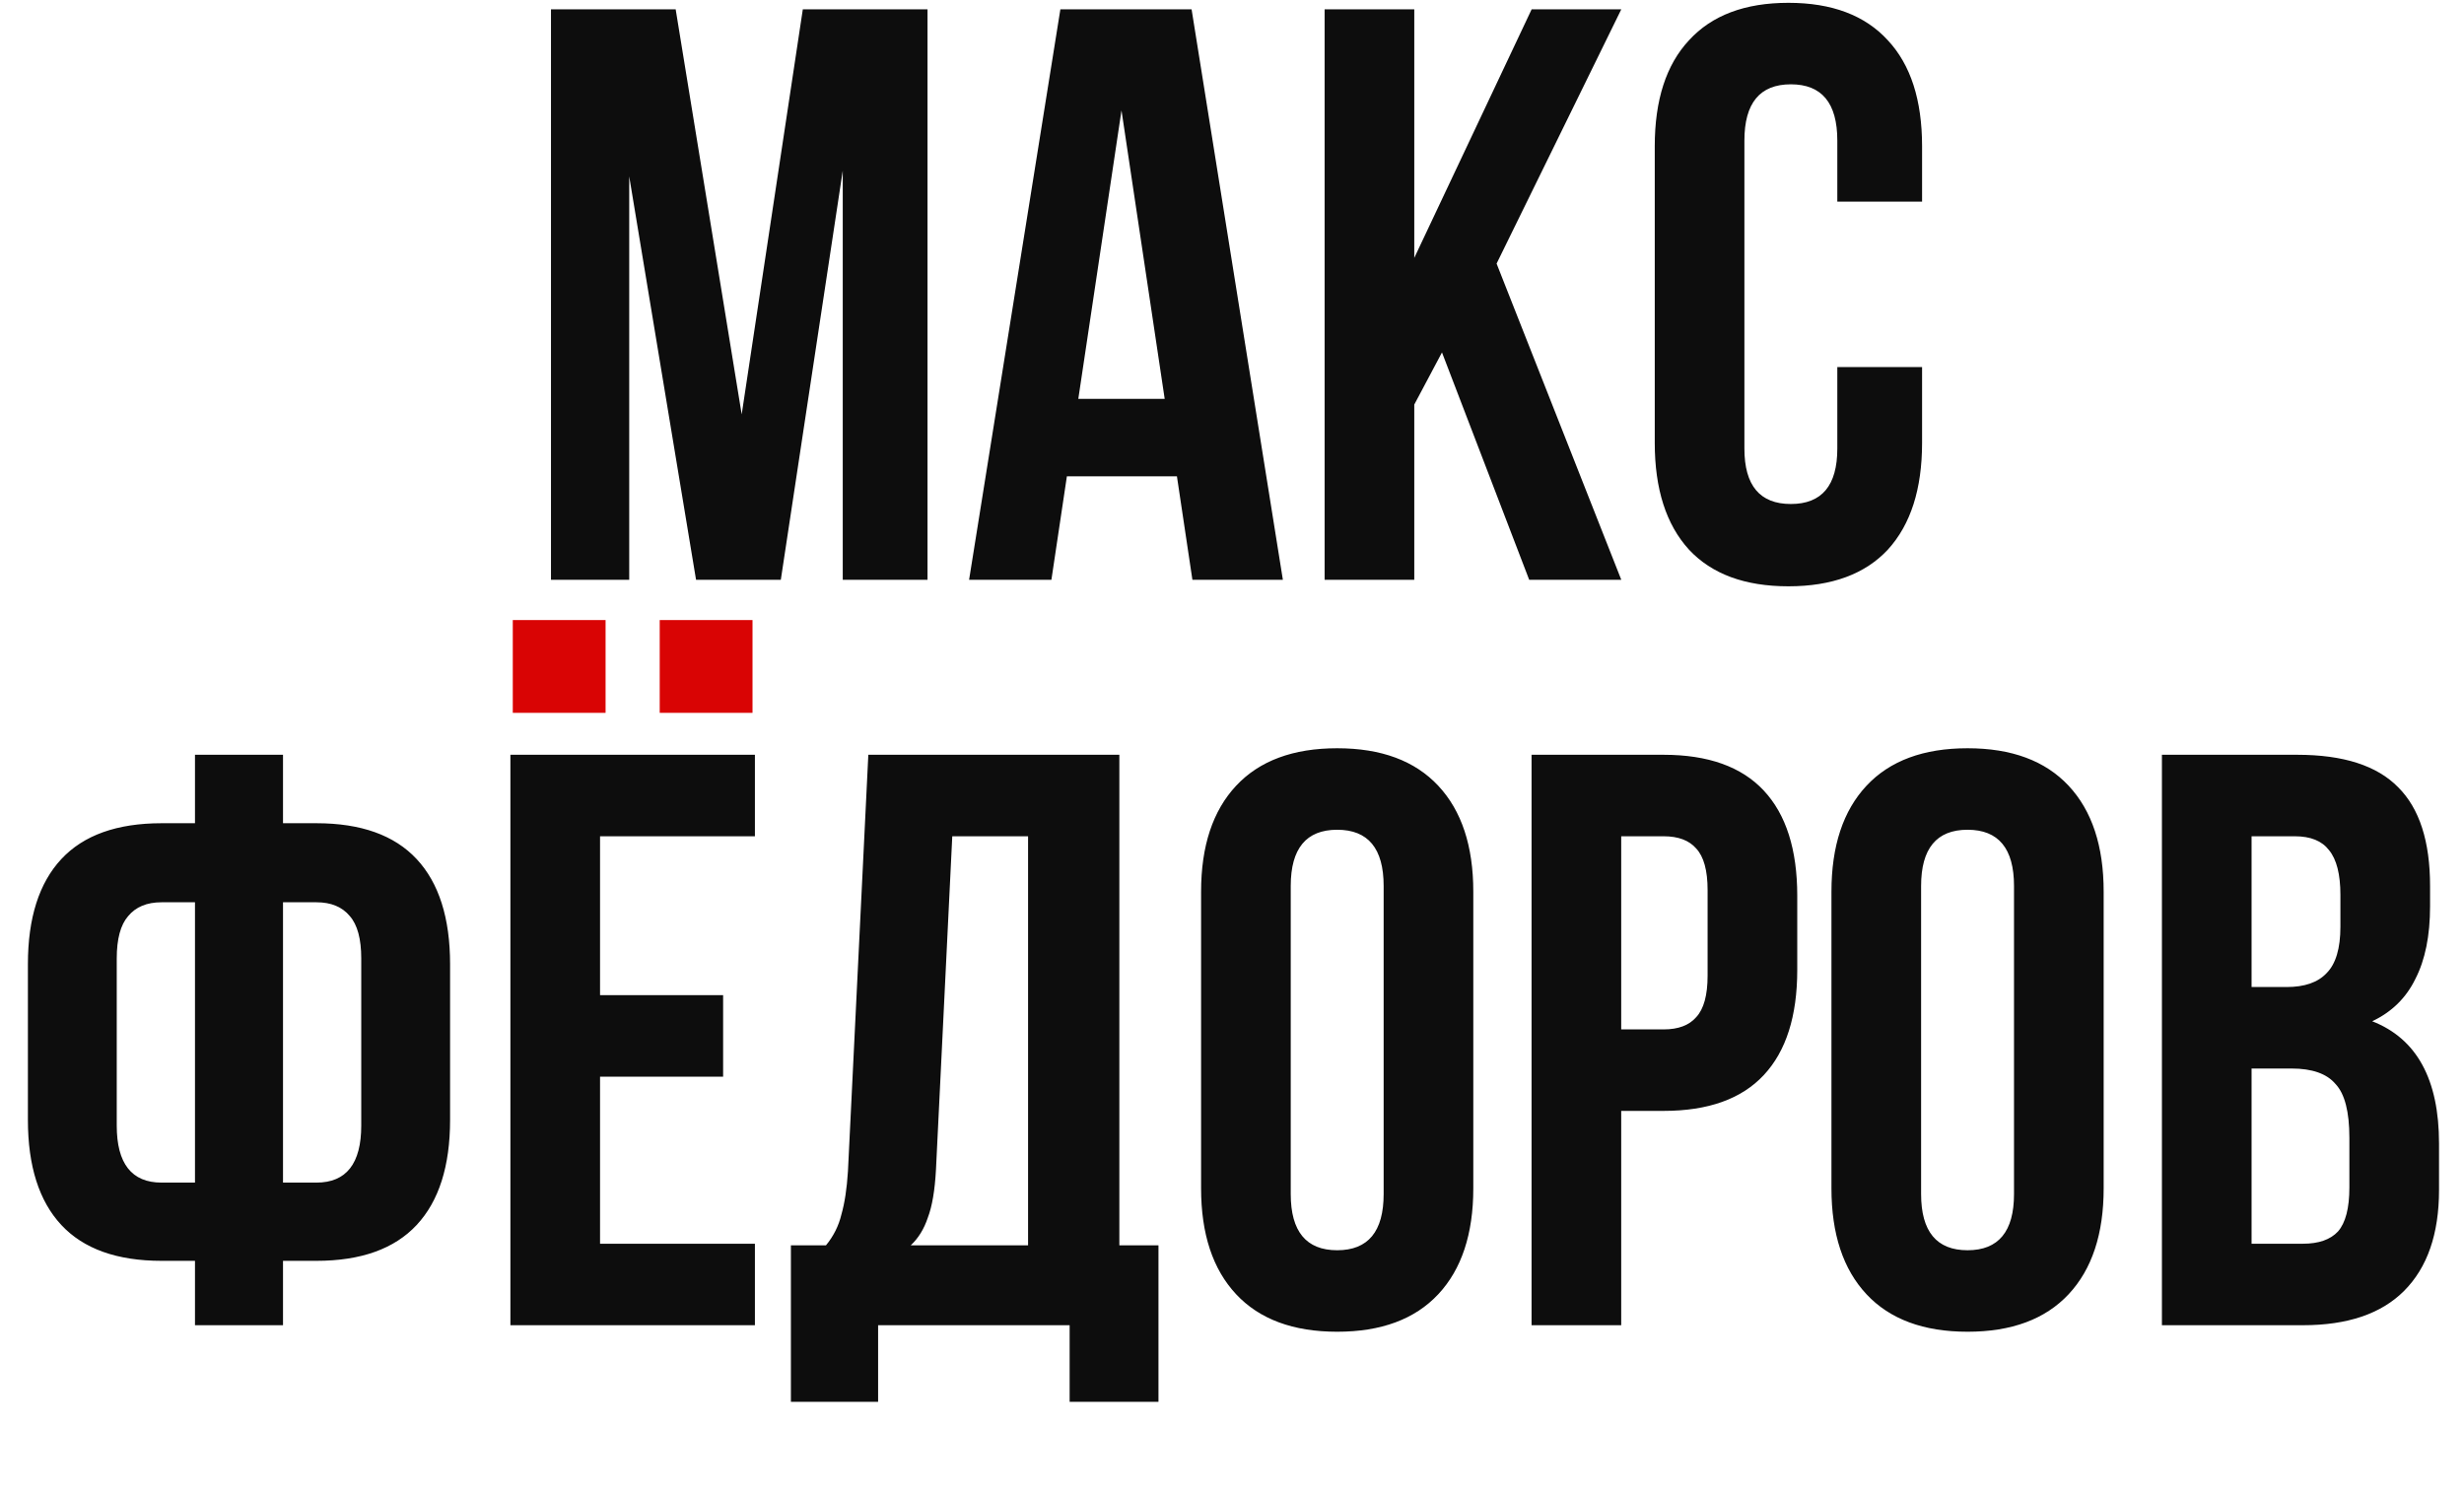 <?xml version="1.0" encoding="UTF-8"?> <svg xmlns="http://www.w3.org/2000/svg" width="780" height="473" viewBox="0 0 780 473" fill="none"><path d="M254.138 2.957H293.612V183.557H266.78V54.041L247.172 183.557H220.34L199.184 55.847V183.557H174.416V2.957H213.89L234.788 131.183L254.138 2.957ZM377.466 183.557L372.564 150.791H337.734L332.832 183.557H306.774L335.67 2.957H377.208L406.104 183.557H377.466ZM368.694 126.281L355.02 34.949L341.346 126.281H368.694ZM447.7 128.087V183.557H419.32V2.957H447.7V81.647L484.852 2.957H513.232L473.758 83.453L513.232 183.557H484.078L456.472 111.575L447.7 128.087ZM608.45 140.213C608.45 154.833 604.838 166.099 597.614 174.011C590.39 181.751 579.898 185.621 566.138 185.621C552.378 185.621 541.886 181.751 534.662 174.011C527.438 166.099 523.826 154.833 523.826 140.213V46.301C523.826 31.681 527.438 20.501 534.662 12.761C541.886 4.849 552.378 0.893 566.138 0.893C579.898 0.893 590.39 4.849 597.614 12.761C604.838 20.501 608.45 31.681 608.45 46.301V63.845H581.618V44.495C581.618 32.627 576.716 26.693 566.912 26.693C557.108 26.693 552.206 32.627 552.206 44.495V142.019C552.206 153.715 557.108 159.563 566.912 159.563C576.716 159.563 581.618 153.715 581.618 142.019V116.219H608.45V140.213ZM51.146 399.175C37.042 399.175 26.464 395.391 19.412 387.823C12.36 380.255 8.834 369.161 8.834 354.541V305.263C8.834 290.643 12.36 279.549 19.412 271.981C26.464 264.413 37.042 260.629 51.146 260.629H61.724V238.957H89.588V260.629H100.166C114.27 260.629 124.848 264.413 131.9 271.981C138.952 279.549 142.478 290.643 142.478 305.263V354.541C142.478 369.161 138.952 380.255 131.9 387.823C124.848 395.391 114.27 399.175 100.166 399.175H89.588V419.557H61.724V399.175H51.146ZM51.146 285.655C46.502 285.655 42.976 287.117 40.568 290.041C38.16 292.793 36.956 297.265 36.956 303.457V356.347C36.956 368.387 41.686 374.407 51.146 374.407H61.724V285.655H51.146ZM89.588 374.407H100.166C109.626 374.407 114.356 368.387 114.356 356.347V303.457C114.356 297.265 113.152 292.793 110.744 290.041C108.336 287.117 104.81 285.655 100.166 285.655H89.588V374.407ZM228.91 315.067V340.867H189.952V393.757H238.972V419.557H161.572V238.957H238.972V264.757H189.952V315.067H228.91ZM338.602 419.557H277.972V443.809H250.366V394.273H261.46C263.868 391.349 265.502 388.081 266.362 384.469C267.394 380.857 268.082 376.299 268.426 370.795L274.876 238.957H354.34V394.273H366.724V443.809H338.602V419.557ZM296.29 370.279C295.946 376.815 295.086 381.889 293.71 385.501C292.506 389.113 290.7 392.037 288.292 394.273H325.444V264.757H301.45L296.29 370.279ZM380.213 282.301C380.213 267.853 383.911 256.673 391.307 248.761C398.703 240.849 409.367 236.893 423.299 236.893C437.231 236.893 447.895 240.849 455.291 248.761C462.687 256.673 466.385 267.853 466.385 282.301V376.213C466.385 390.661 462.687 401.841 455.291 409.753C447.895 417.665 437.231 421.621 423.299 421.621C409.367 421.621 398.703 417.665 391.307 409.753C383.911 401.841 380.213 390.661 380.213 376.213V282.301ZM408.593 378.019C408.593 389.887 413.495 395.821 423.299 395.821C433.103 395.821 438.005 389.887 438.005 378.019V280.495C438.005 268.627 433.103 262.693 423.299 262.693C413.495 262.693 408.593 268.627 408.593 280.495V378.019ZM526.624 238.957C540.728 238.957 551.306 242.741 558.358 250.309C565.41 257.877 568.936 268.971 568.936 283.591V307.069C568.936 321.689 565.41 332.783 558.358 340.351C551.306 347.919 540.728 351.703 526.624 351.703H513.208V419.557H484.828V238.957H526.624ZM513.208 325.903H526.624C531.268 325.903 534.708 324.613 536.944 322.033C539.352 319.453 540.556 315.067 540.556 308.875V281.785C540.556 275.593 539.352 271.207 536.944 268.627C534.708 266.047 531.268 264.757 526.624 264.757H513.208V325.903ZM579.76 282.301C579.76 267.853 583.458 256.673 590.854 248.761C598.25 240.849 608.914 236.893 622.846 236.893C636.778 236.893 647.442 240.849 654.838 248.761C662.234 256.673 665.932 267.853 665.932 282.301V376.213C665.932 390.661 662.234 401.841 654.838 409.753C647.442 417.665 636.778 421.621 622.846 421.621C608.914 421.621 598.25 417.665 590.854 409.753C583.458 401.841 579.76 390.661 579.76 376.213V282.301ZM608.14 378.019C608.14 389.887 613.042 395.821 622.846 395.821C632.65 395.821 637.552 389.887 637.552 378.019V280.495C637.552 268.627 632.65 262.693 622.846 262.693C613.042 262.693 608.14 268.627 608.14 280.495V378.019ZM727.203 238.957C741.823 238.957 752.487 242.397 759.195 249.277C765.903 255.985 769.257 266.391 769.257 280.495V286.945C769.257 296.233 767.709 303.887 764.613 309.907C761.689 315.927 757.131 320.399 750.939 323.323C765.043 328.827 772.095 341.727 772.095 362.023V376.729C772.095 390.661 768.397 401.325 761.001 408.721C753.777 415.945 743.113 419.557 729.009 419.557H684.375V238.957H727.203ZM712.755 312.487H723.849C729.525 312.487 733.739 311.025 736.491 308.101C739.415 305.177 740.877 300.275 740.877 293.395V283.333C740.877 276.797 739.673 272.067 737.265 269.143C735.029 266.219 731.417 264.757 726.429 264.757H712.755V312.487ZM712.755 393.757H729.009C733.997 393.757 737.695 392.467 740.103 389.887C742.511 387.135 743.715 382.491 743.715 375.955V360.217C743.715 351.961 742.253 346.285 739.329 343.189C736.577 339.921 731.933 338.287 725.397 338.287H712.755V393.757Z" fill="#0D0D0D"></path><path d="M162.326 225.682H191.702V196.306H162.326V225.682Z" fill="#D90404"></path><path d="M208.838 225.682H238.214V196.306H208.838V225.682Z" fill="#D90404"></path></svg> 
